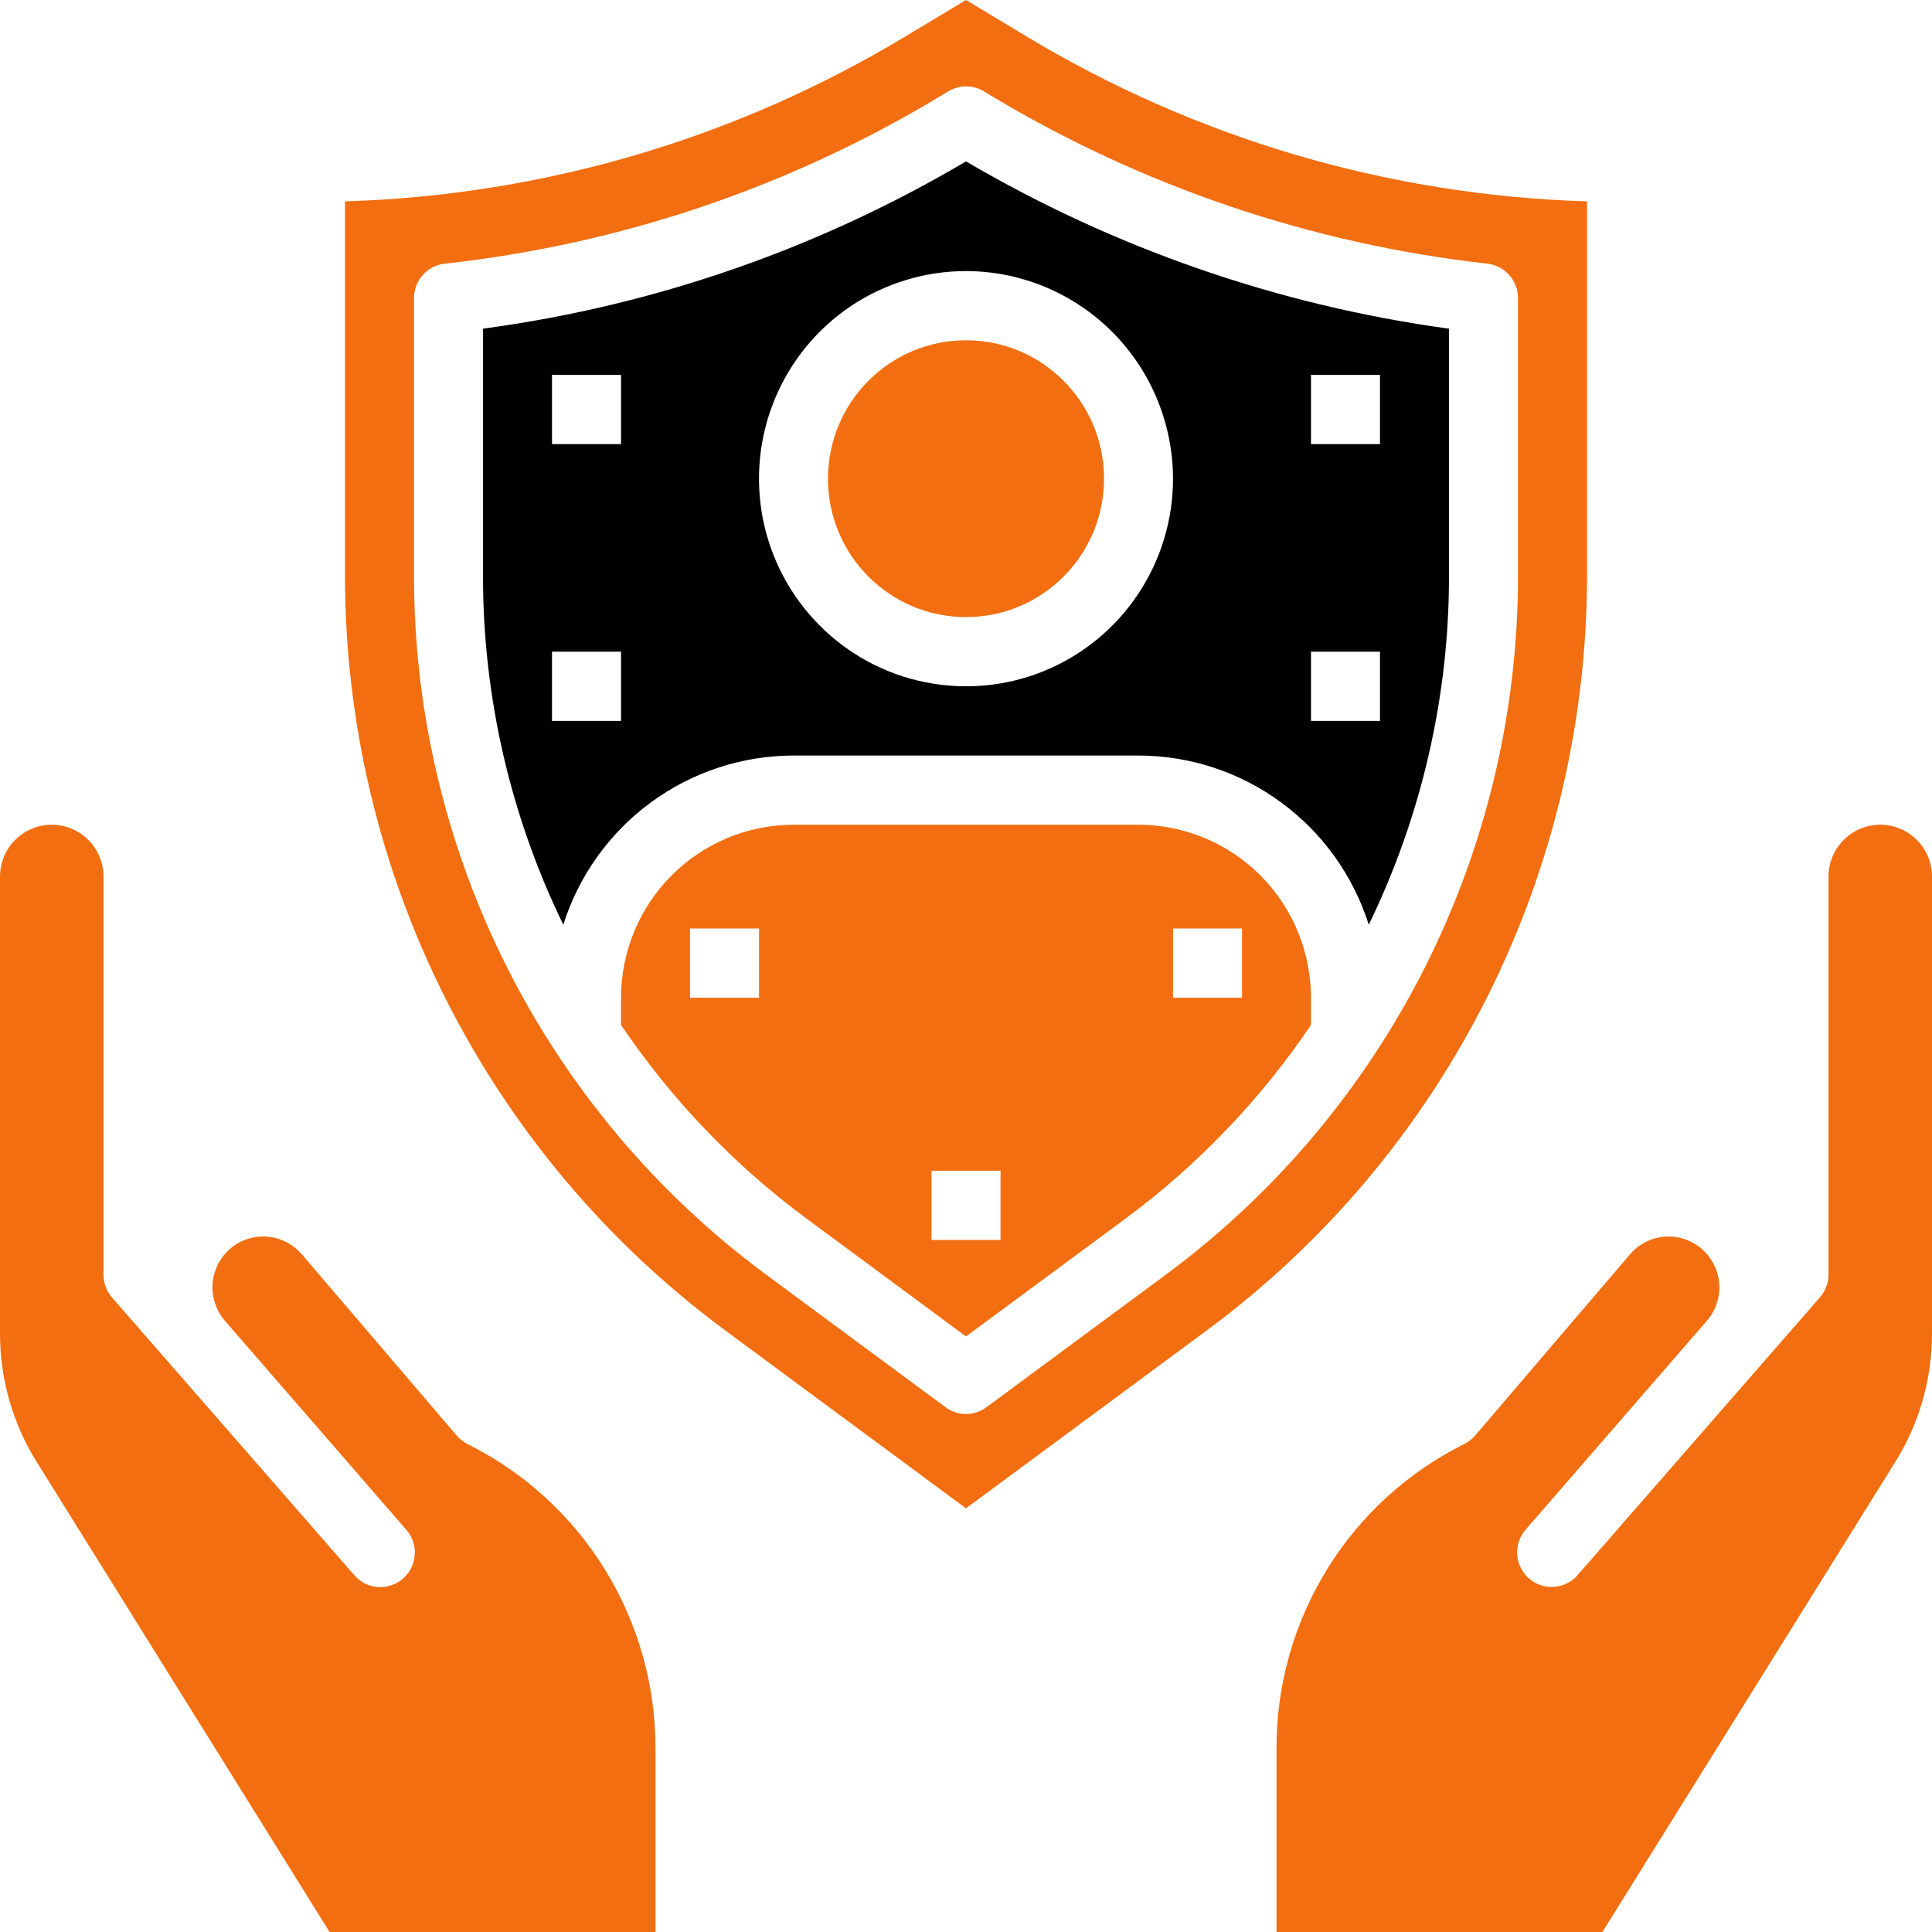<svg width="32" height="32" viewBox="0 0 32 32" fill="none" xmlns="http://www.w3.org/2000/svg">
<path d="M8.078 5.433L8 5.444V9.563C8.003 11.557 8.458 13.524 9.33 15.316C9.587 14.504 10.095 13.794 10.78 13.291C11.466 12.787 12.293 12.515 13.143 12.514H18.857C19.707 12.515 20.535 12.787 21.22 13.291C21.906 13.794 22.414 14.504 22.671 15.316C23.542 13.524 23.997 11.557 24 9.563V5.444C21.177 5.058 18.459 4.116 16 2.673C13.568 4.11 10.875 5.048 8.078 5.433ZM10.286 11.941H9.143V10.794H10.286V11.941ZM10.286 7.356H9.143V6.209H10.286V7.356ZM21.714 6.209H22.857V7.356H21.714V6.209ZM21.714 10.794H22.857V11.941H21.714V10.794ZM19.429 7.929C19.429 8.609 19.227 9.274 18.851 9.839C18.474 10.405 17.939 10.845 17.312 11.106C16.686 11.366 15.996 11.434 15.331 11.301C14.666 11.169 14.055 10.841 13.576 10.36C13.096 9.879 12.77 9.267 12.637 8.6C12.505 7.933 12.573 7.241 12.832 6.613C13.092 5.984 13.531 5.447 14.095 5.069C14.659 4.692 15.322 4.49 16 4.49C16.909 4.491 17.78 4.854 18.423 5.498C19.066 6.143 19.427 7.017 19.429 7.929Z" fill="black"/>
<path d="M18.857 13.66H13.143C12.385 13.661 11.659 13.963 11.124 14.5C10.588 15.037 10.287 15.766 10.286 16.526V16.975C11.118 18.208 12.153 19.29 13.347 20.175L16 22.136L18.654 20.175C19.847 19.29 20.882 18.208 21.714 16.976V16.526C21.713 15.766 21.412 15.037 20.877 14.5C20.341 13.963 19.615 13.661 18.857 13.66ZM12.572 16.526H11.429V15.379H12.572V16.526ZM16.572 20.538H15.429V19.391H16.572V20.538ZM20.572 16.526H19.429V15.379H20.572V16.526Z" fill="#F26E10"/>
<path d="M26.286 9.563V3.335C23.012 3.237 19.819 2.298 17.01 0.608L16 0L14.989 0.608C12.181 2.298 8.988 3.237 5.714 3.335V9.563C5.719 11.986 6.289 14.375 7.379 16.538C8.469 18.701 10.048 20.579 11.991 22.02L16 24.983L20.009 22.02C21.952 20.579 23.531 18.701 24.621 16.538C25.711 14.375 26.281 11.986 26.286 9.563ZM19.331 21.097L16.339 23.308C16.241 23.381 16.122 23.42 16 23.42C15.878 23.42 15.759 23.381 15.661 23.308L12.669 21.097C10.87 19.763 9.407 18.024 8.398 16.022C7.389 14.019 6.861 11.807 6.857 9.563V4.937C6.857 4.796 6.909 4.66 7.003 4.555C7.097 4.449 7.226 4.383 7.366 4.367C7.551 4.347 7.737 4.323 7.922 4.298C10.631 3.925 13.236 3.004 15.579 1.59L15.707 1.513C15.796 1.459 15.898 1.431 16.002 1.431C16.106 1.431 16.208 1.459 16.297 1.513L16.425 1.591C18.932 3.094 21.732 4.041 24.634 4.367C24.774 4.383 24.903 4.449 24.997 4.555C25.091 4.66 25.143 4.796 25.143 4.937V9.563C25.139 11.807 24.611 14.019 23.602 16.021C22.593 18.024 21.13 19.762 19.331 21.097Z" fill="#F26E10"/>
<path d="M16 10.221C17.262 10.221 18.286 9.195 18.286 7.929C18.286 6.662 17.262 5.636 16 5.636C14.738 5.636 13.714 6.662 13.714 7.929C13.714 9.195 14.738 10.221 16 10.221Z" fill="#F26E10"/>
<path d="M31.143 13.66C30.916 13.66 30.698 13.751 30.537 13.912C30.376 14.073 30.286 14.292 30.286 14.52V21.111C30.285 21.249 30.235 21.383 30.144 21.488L26.144 26.073C26.096 26.133 26.036 26.182 25.968 26.218C25.9 26.254 25.826 26.276 25.749 26.283C25.673 26.29 25.596 26.281 25.523 26.257C25.45 26.233 25.382 26.195 25.324 26.144C25.266 26.093 25.219 26.031 25.186 25.962C25.152 25.893 25.133 25.817 25.129 25.741C25.125 25.663 25.137 25.587 25.164 25.514C25.19 25.442 25.231 25.376 25.283 25.32L28.264 21.885C28.338 21.802 28.395 21.705 28.431 21.6C28.467 21.495 28.483 21.384 28.476 21.273C28.469 21.162 28.441 21.053 28.392 20.953C28.343 20.853 28.275 20.764 28.192 20.691C28.109 20.617 28.012 20.561 27.907 20.525C27.802 20.489 27.691 20.475 27.58 20.483C27.469 20.49 27.361 20.519 27.262 20.569C27.163 20.619 27.074 20.687 27.002 20.771L24.434 23.776C24.384 23.834 24.324 23.882 24.255 23.916C23.318 24.382 22.529 25.102 21.979 25.995C21.429 26.888 21.139 27.918 21.143 28.967V32H26.541L31.392 24.214C31.79 23.577 32 22.84 32 22.088V14.52C32 14.292 31.91 14.073 31.749 13.912C31.588 13.751 31.37 13.66 31.143 13.66Z" fill="#F26E10"/>
<path d="M5.459 32H10.857V28.967C10.86 27.918 10.57 26.889 10.02 25.997C9.47 25.105 8.682 24.385 7.745 23.919C7.676 23.884 7.616 23.837 7.566 23.779L4.998 20.774C4.859 20.612 4.664 20.509 4.452 20.485C4.239 20.462 4.026 20.52 3.855 20.648C3.762 20.718 3.685 20.807 3.628 20.908C3.571 21.01 3.535 21.122 3.523 21.238C3.512 21.354 3.524 21.472 3.56 21.583C3.596 21.694 3.654 21.796 3.731 21.883L6.716 25.322C6.769 25.378 6.809 25.444 6.836 25.517C6.862 25.589 6.874 25.666 6.87 25.743C6.866 25.82 6.847 25.895 6.814 25.964C6.78 26.034 6.733 26.096 6.675 26.146C6.617 26.197 6.55 26.235 6.477 26.259C6.404 26.283 6.327 26.292 6.25 26.285C6.174 26.279 6.099 26.257 6.031 26.221C5.964 26.184 5.904 26.135 5.855 26.075L1.855 21.49C1.764 21.385 1.714 21.25 1.714 21.111V14.52C1.714 14.292 1.624 14.073 1.463 13.912C1.302 13.751 1.084 13.66 0.857 13.66C0.63 13.66 0.412 13.751 0.251 13.912C0.09 14.073 1.99493e-07 14.292 1.94702e-07 14.52V22.088C-0 22.84 0.21 23.577 0.608 24.214L5.459 32Z" fill="#F26E10"/>
</svg>
